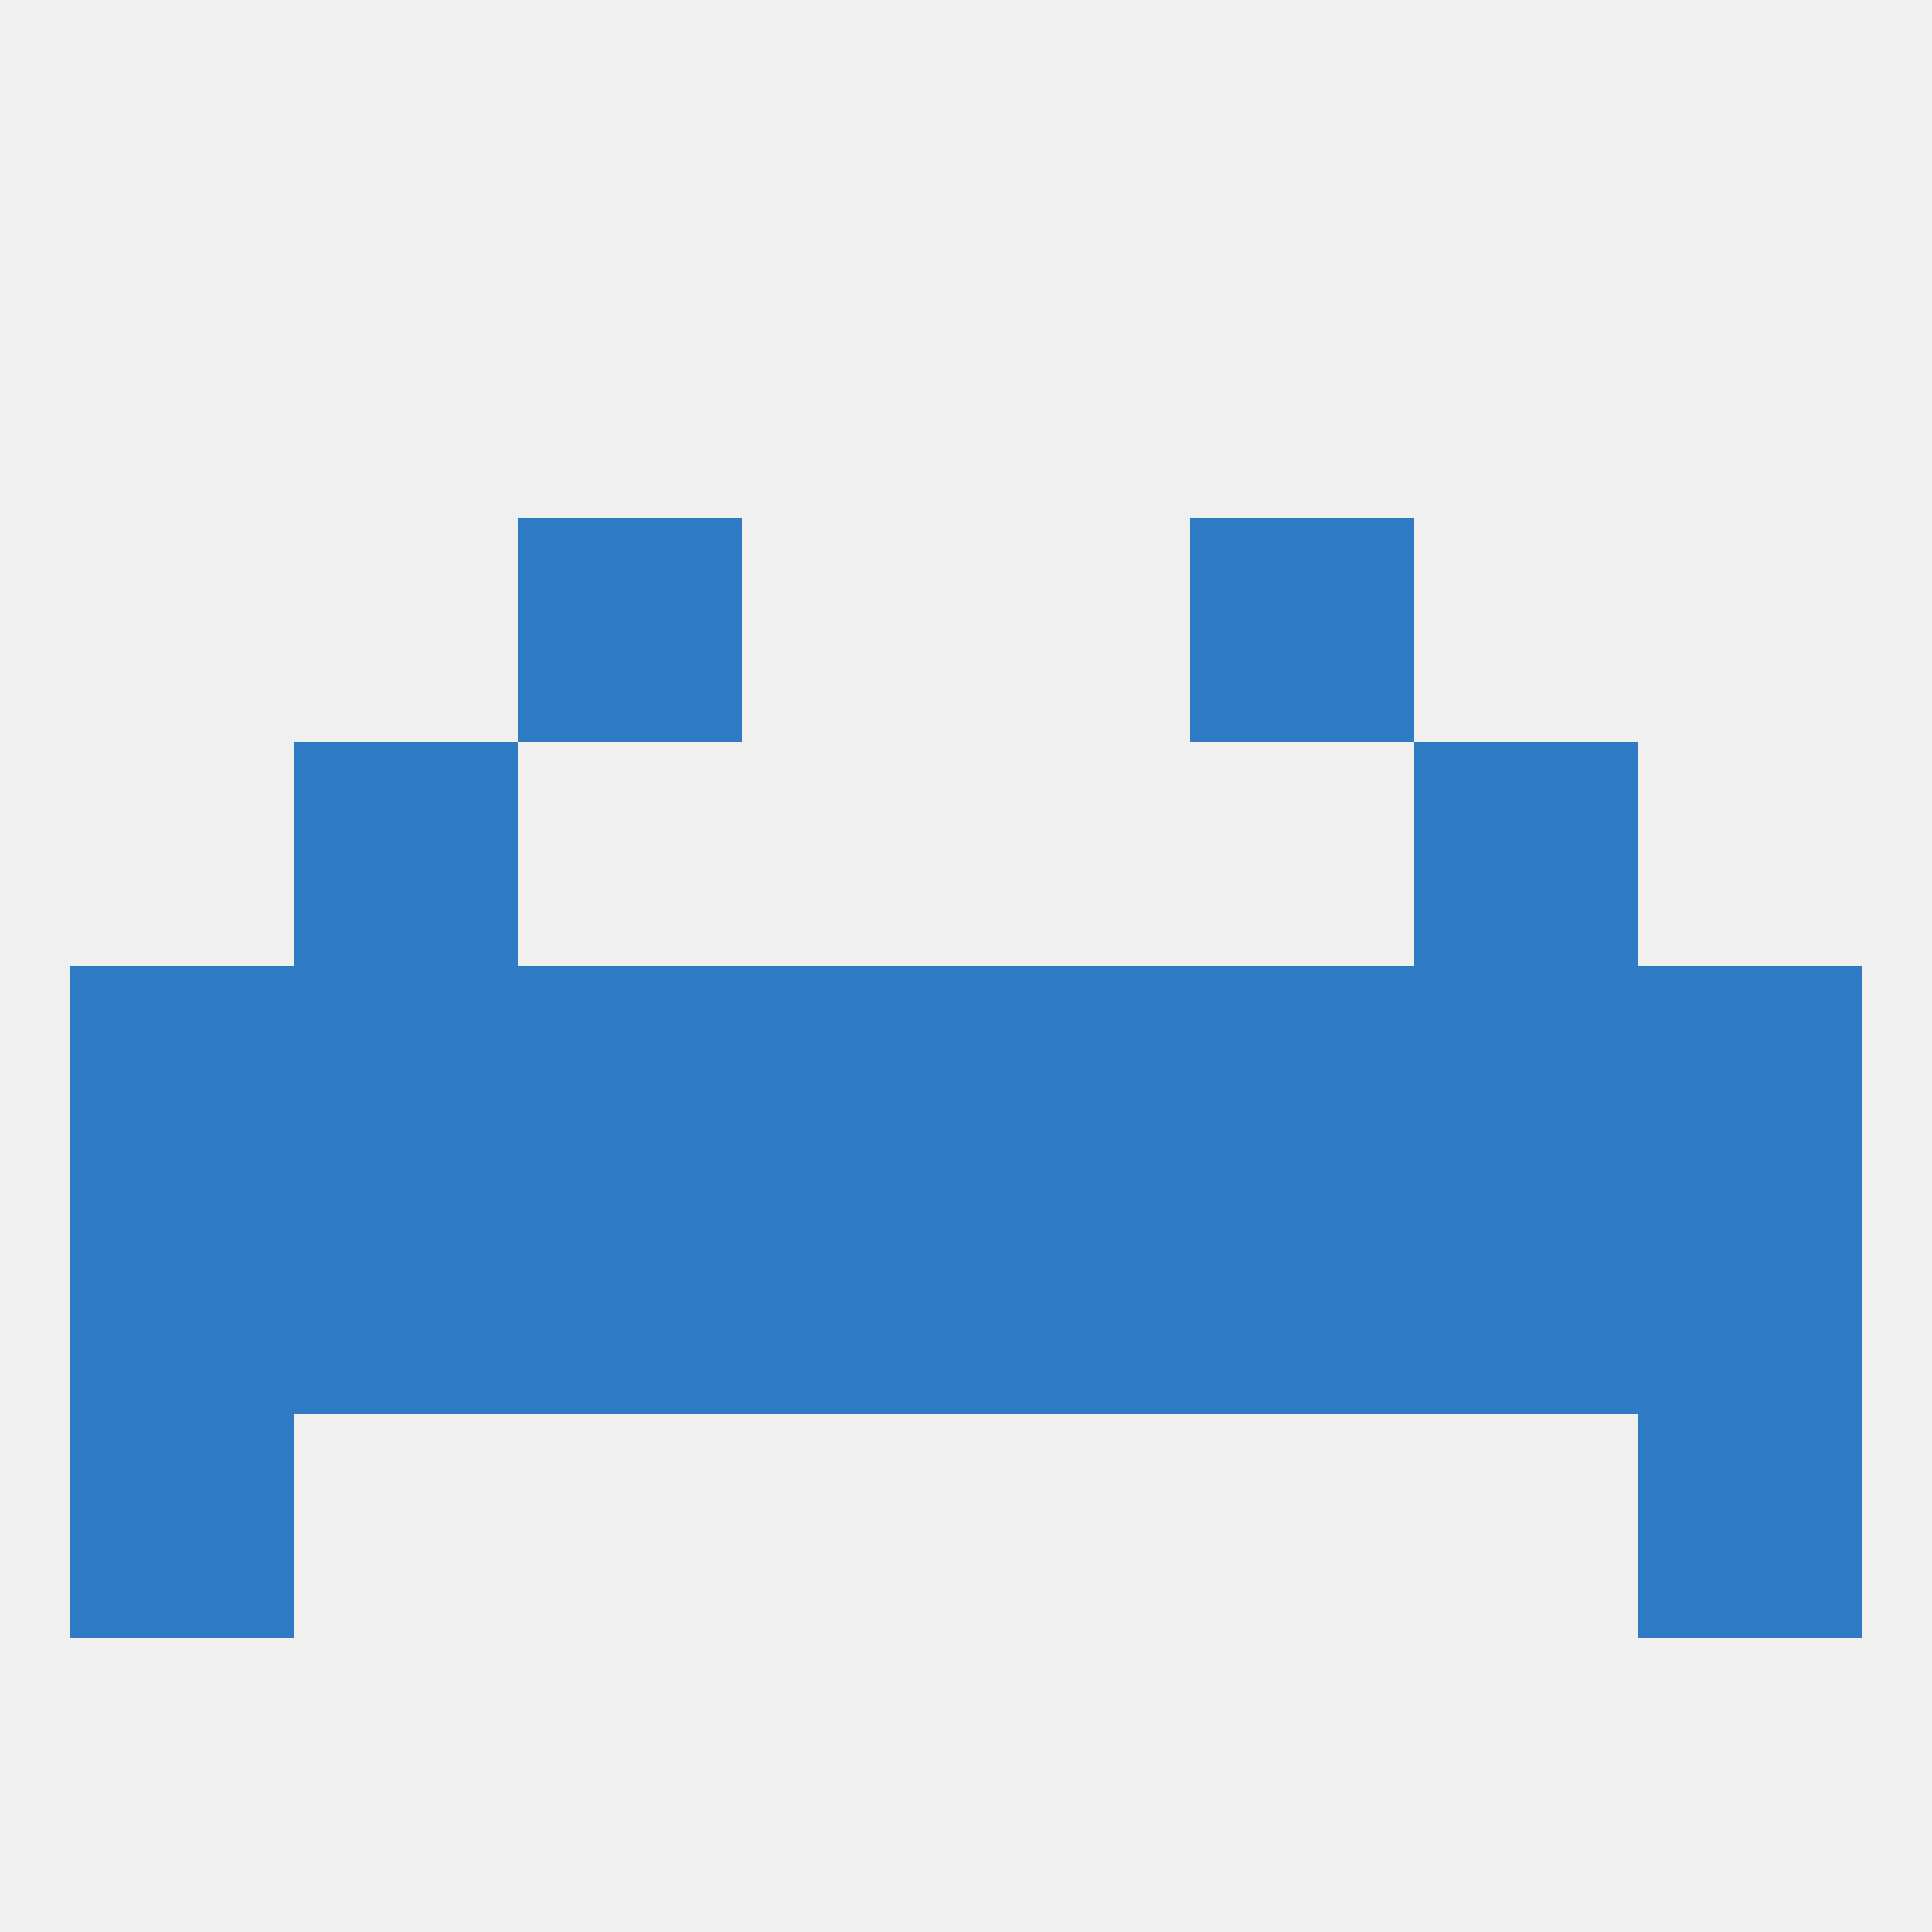 
<!--   <?xml version="1.0"?> -->
<svg version="1.1" baseprofile="full" xmlns="http://www.w3.org/2000/svg" xmlns:xlink="http://www.w3.org/1999/xlink" xmlns:ev="http://www.w3.org/2001/xml-events" width="250" height="250" viewBox="0 0 250 250" >
	<rect width="100%" height="100%" fill="rgba(240,240,240,255)"/>

	<rect x="38" y="96" width="29" height="29" fill="rgba(47,124,197,255)"/>
	<rect x="183" y="96" width="29" height="29" fill="rgba(47,124,197,255)"/>
	<rect x="38" y="154" width="29" height="29" fill="rgba(47,124,197,255)"/>
	<rect x="183" y="154" width="29" height="29" fill="rgba(47,124,197,255)"/>
	<rect x="9" y="154" width="29" height="29" fill="rgba(47,124,197,255)"/>
	<rect x="212" y="154" width="29" height="29" fill="rgba(47,124,197,255)"/>
	<rect x="96" y="154" width="29" height="29" fill="rgba(47,124,197,255)"/>
	<rect x="125" y="154" width="29" height="29" fill="rgba(47,124,197,255)"/>
	<rect x="67" y="154" width="29" height="29" fill="rgba(47,124,197,255)"/>
	<rect x="154" y="154" width="29" height="29" fill="rgba(47,124,197,255)"/>
	<rect x="9" y="183" width="29" height="29" fill="rgba(47,124,197,255)"/>
	<rect x="212" y="183" width="29" height="29" fill="rgba(47,124,197,255)"/>
	<rect x="67" y="67" width="29" height="29" fill="rgba(47,124,197,255)"/>
	<rect x="154" y="67" width="29" height="29" fill="rgba(47,124,197,255)"/>
	<rect x="67" y="125" width="29" height="29" fill="rgba(47,124,197,255)"/>
	<rect x="9" y="125" width="29" height="29" fill="rgba(47,124,197,255)"/>
	<rect x="212" y="125" width="29" height="29" fill="rgba(47,124,197,255)"/>
	<rect x="38" y="125" width="29" height="29" fill="rgba(47,124,197,255)"/>
	<rect x="183" y="125" width="29" height="29" fill="rgba(47,124,197,255)"/>
	<rect x="154" y="125" width="29" height="29" fill="rgba(47,124,197,255)"/>
	<rect x="96" y="125" width="29" height="29" fill="rgba(47,124,197,255)"/>
	<rect x="125" y="125" width="29" height="29" fill="rgba(47,124,197,255)"/>
</svg>